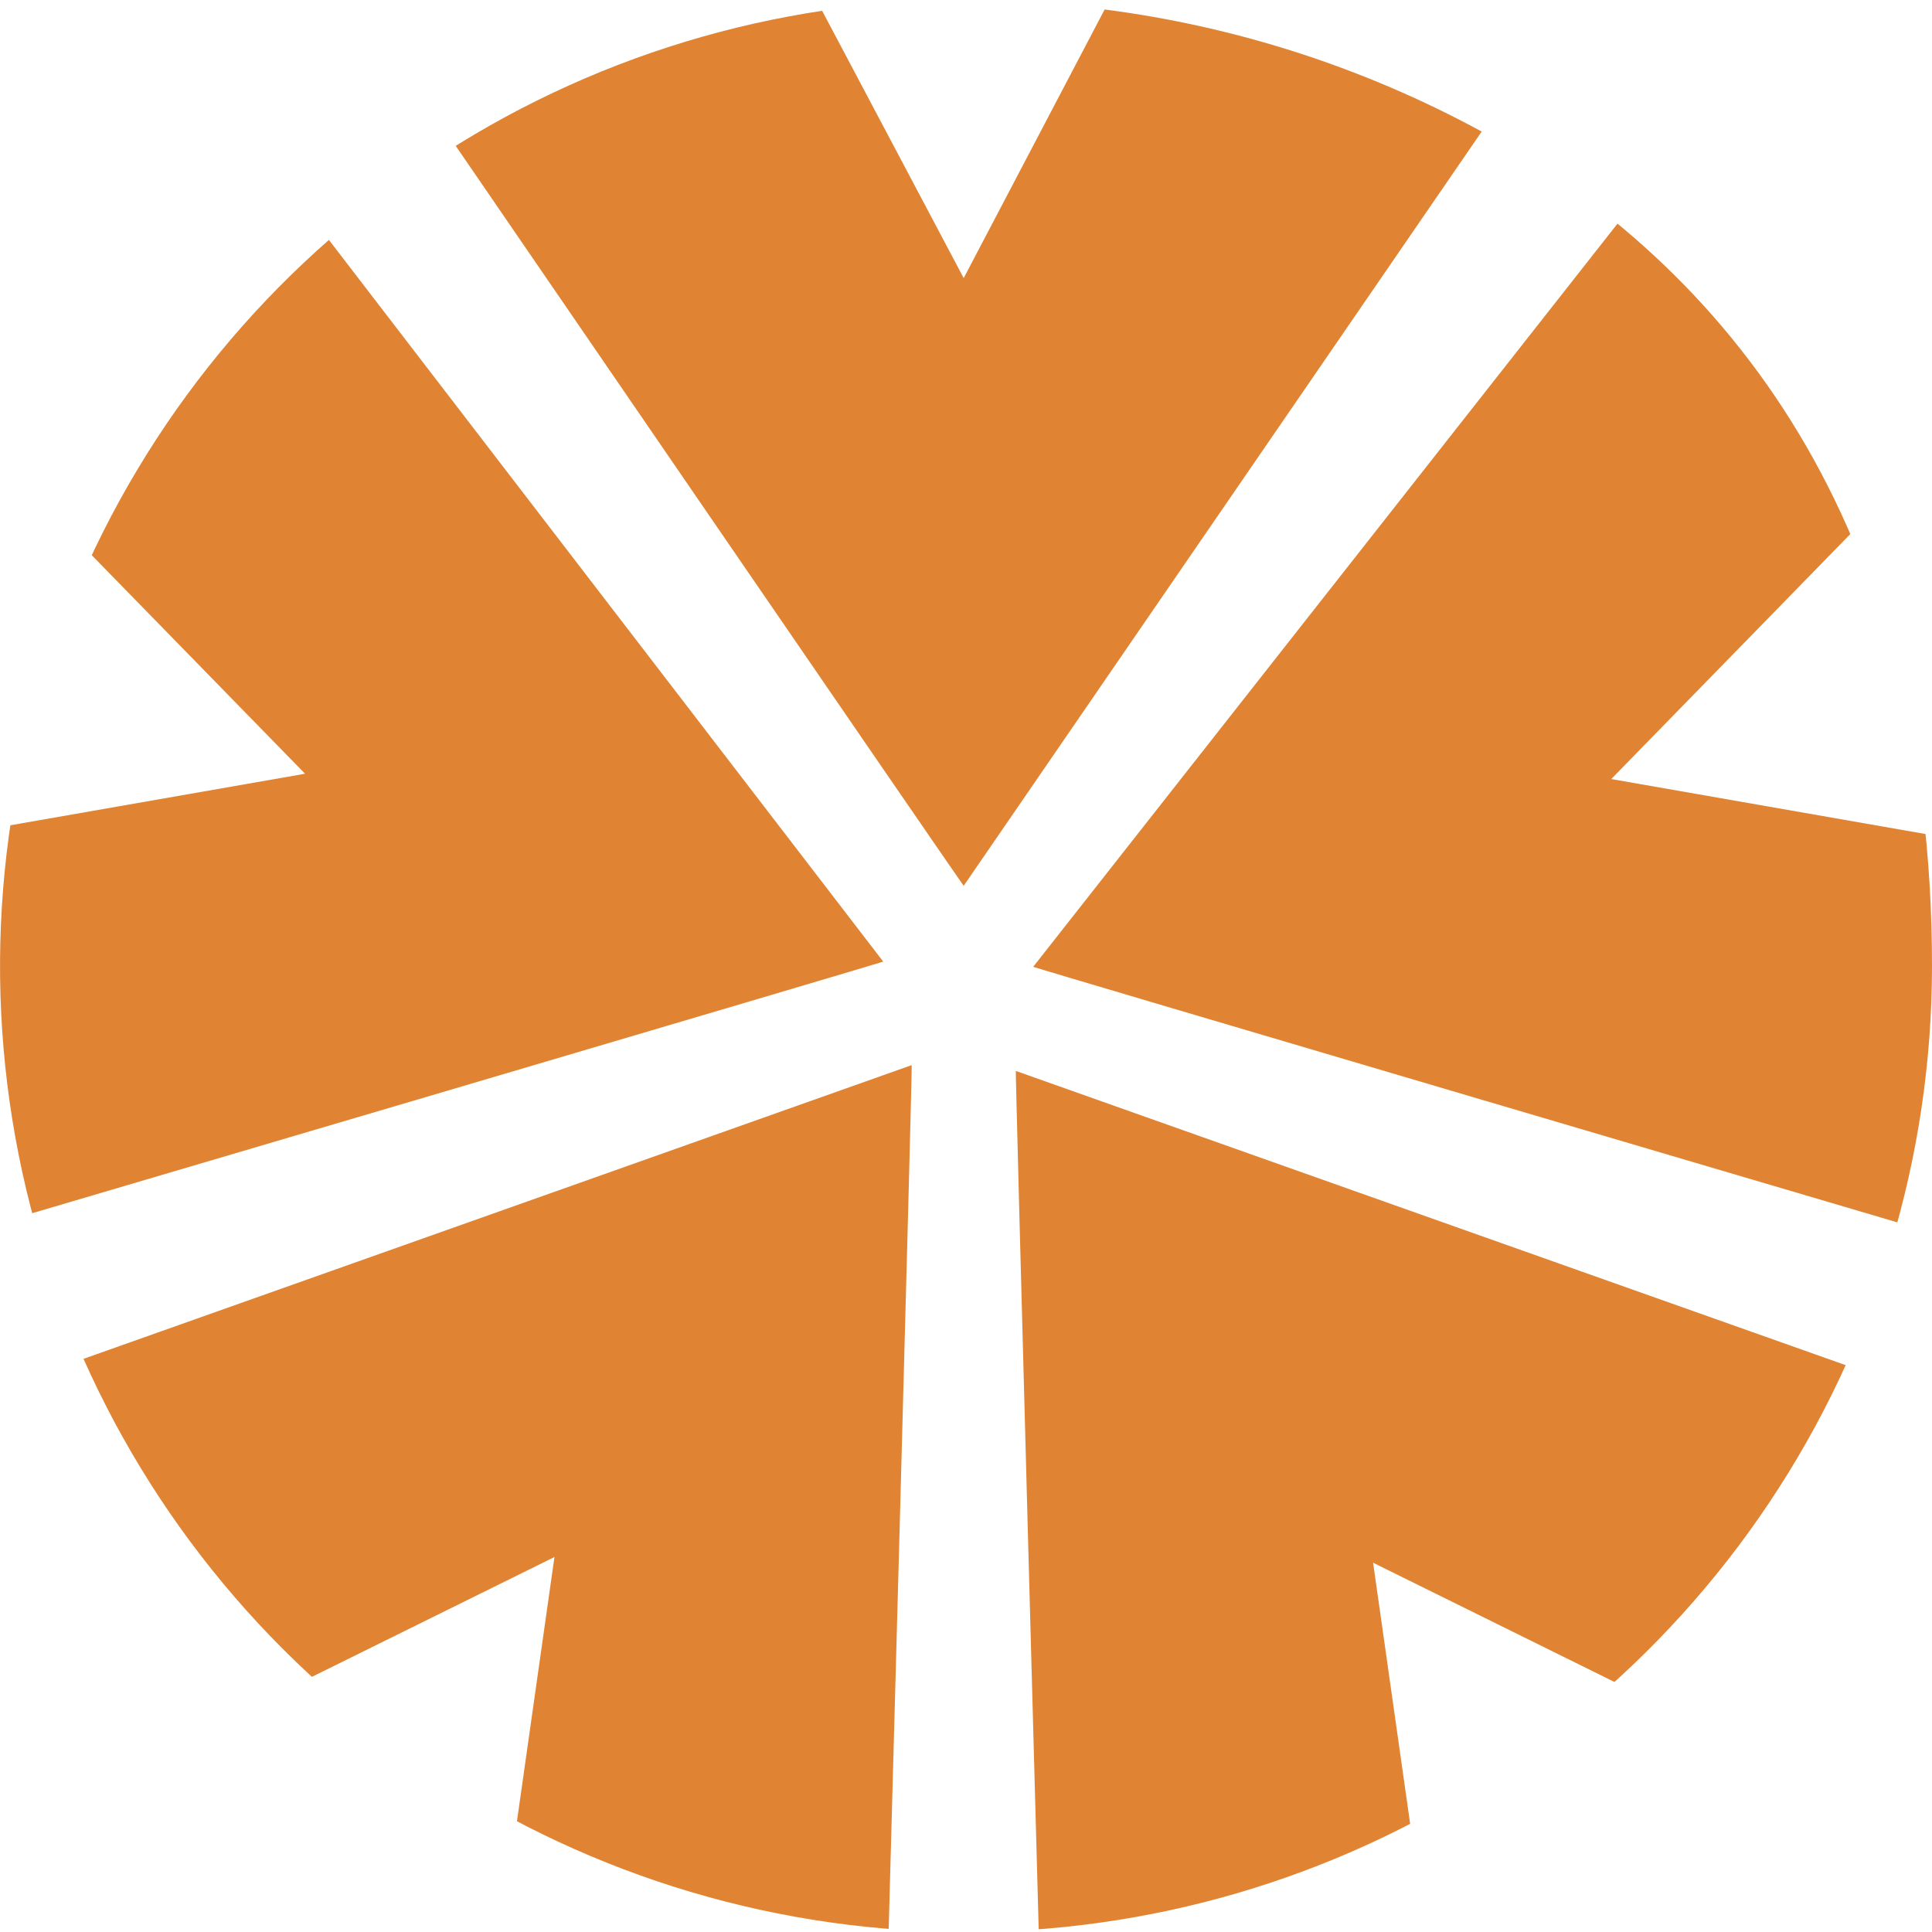 <svg xmlns="http://www.w3.org/2000/svg" xmlns:xlink="http://www.w3.org/1999/xlink" width="52.501" height="52.5" viewBox="0 0 52.501 52.5">
  <defs>
    <clipPath id="clip-path">
      <path id="Path_9" data-name="Path 9" d="M658.933,393.418c0-12.092-5.619-19.01-12.235-22.675a29.3,29.3,0,0,0-10.254-3.319,28.661,28.661,0,0,0-3.762-.256,26.25,26.25,0,1,0,26.251,26.251Z" transform="translate(-606.432 -367.167)" fill="#e08433" clip-rule="evenodd"/>
    </clipPath>
  </defs>
  <g id="Group_4" data-name="Group 4" clip-path="url(#clip-path)">
    <path id="Path_4" data-name="Path 4" d="M629.017,391.855c0,.036-14.254-20.762-14.254-20.762s9.183-5.39,9.169-5.352l5.084,9.6,5.037-9.6,9.222,5.352-14.259,20.762Z" transform="translate(-602.828 -367.784)" fill="#e08433" fill-rule="evenodd"/>
    <path id="Path_5" data-name="Path 5" d="M631.159,391.438l-15.341-19.974-7.938,7.115,7.569,7.755-10.7,1.871c-.031-.027,2.258,10.374,2.258,10.374s24.183-7.129,24.15-7.14Z" transform="translate(-607.159 -365.308)" fill="#e08433" fill-rule="evenodd"/>
    <path id="Path_6" data-name="Path 6" d="M630.893,387.37l-23.736,8.418,4.312,9.749,9.716-4.8-1.526,10.754c-.036.021,10.562,1.059,10.562,1.059s.695-25.2.672-25.176Z" transform="translate(-606.118 -358.426)" fill="#e08433" fill-rule="evenodd"/>
    <path id="Path_7" data-name="Path 7" d="M626.03,392.052c-.036.011,24.149,7.142,24.149,7.142s2.291-10.4,2.259-10.372l-10.7-1.872,7.569-7.756-6.234-8.819L626.03,392.052Z" transform="translate(-597.953 -365.78)" fill="#e08433" fill-rule="evenodd"/>
    <path id="Path_8" data-name="Path 8" d="M625.7,387.48c-.021-.029.671,25.176.671,25.176s10.6-1.039,10.563-1.06l-1.526-10.752,9.715,4.8,4.314-9.748L625.7,387.48Z" transform="translate(-598.095 -358.378)" fill="#e08433" fill-rule="evenodd"/>
  </g>
</svg>
